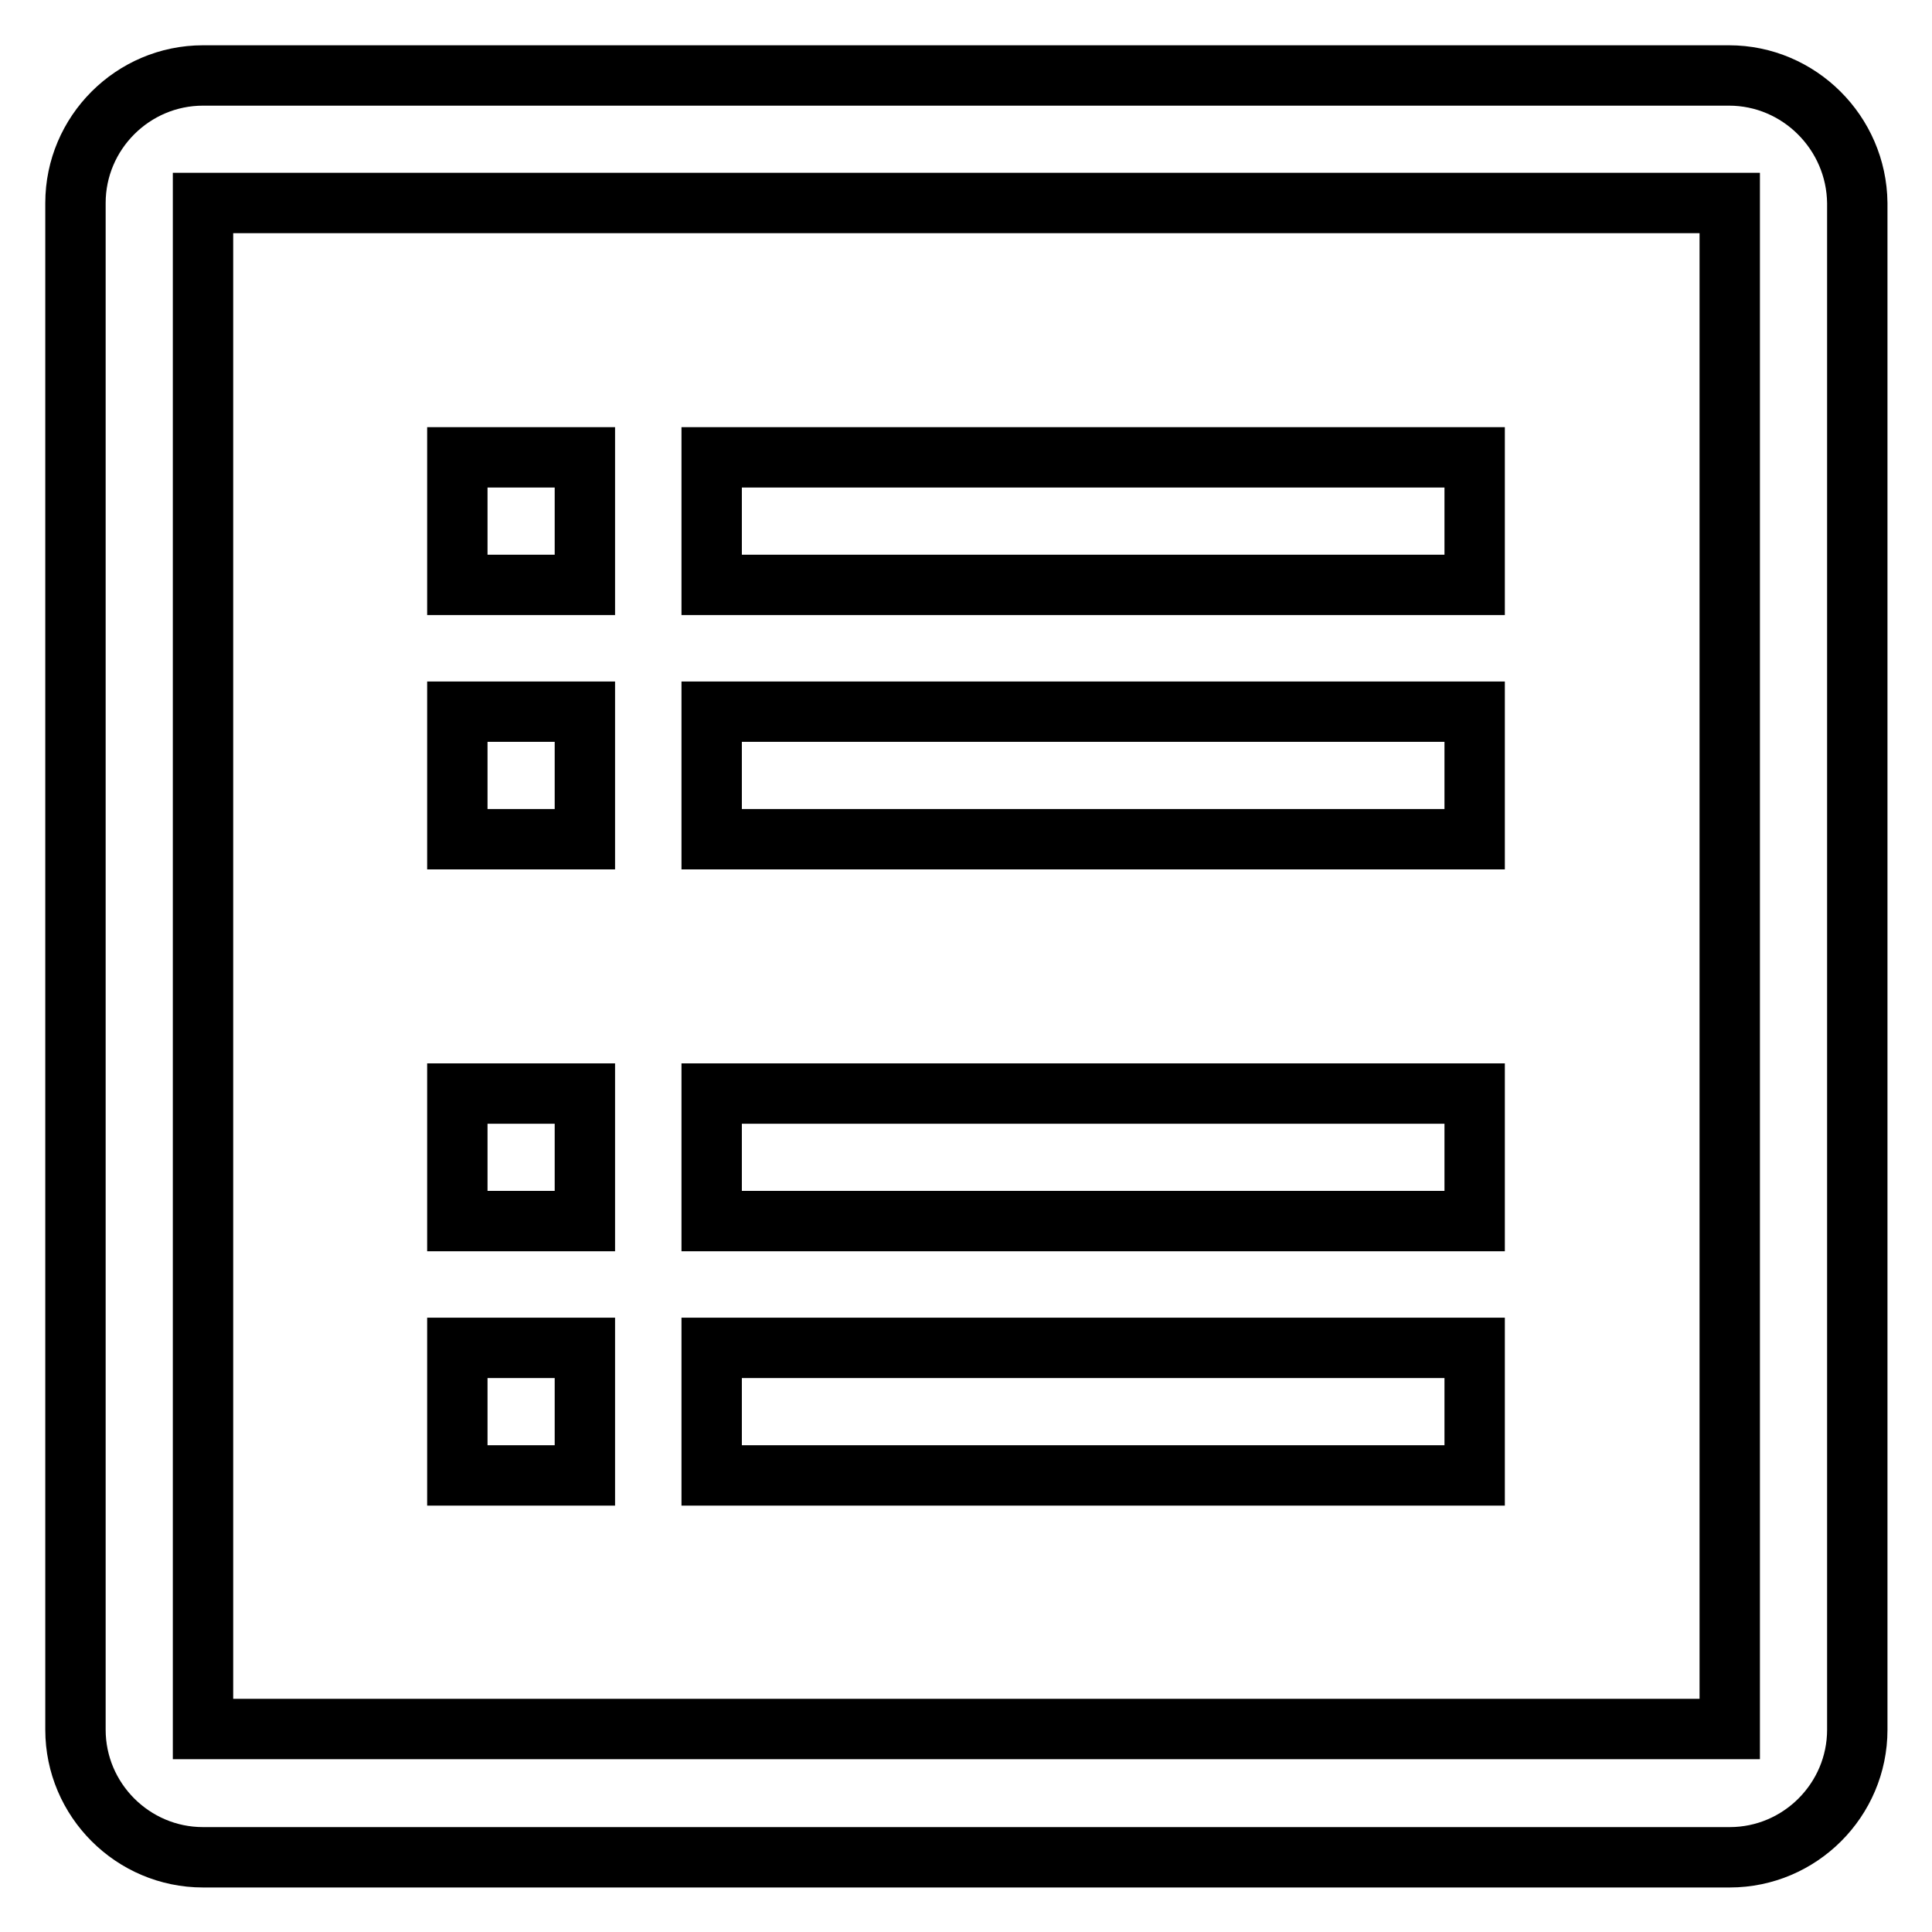 <?xml version="1.0" encoding="utf-8"?>
<!-- Svg Vector Icons : http://www.onlinewebfonts.com/icon -->
<!DOCTYPE svg PUBLIC "-//W3C//DTD SVG 1.1//EN" "http://www.w3.org/Graphics/SVG/1.1/DTD/svg11.dtd">
<svg version="1.1" xmlns="http://www.w3.org/2000/svg" xmlns:xlink="http://www.w3.org/1999/xlink" x="0px" y="0px" viewBox="0 0 256 256" enable-background="new 0 0 256 256" xml:space="preserve">
<g> <path stroke-width="8" fill-opacity="0" stroke="#000000"  d="M229.1,10H26.9C17.6,10,10,17.6,10,26.9v202.3c0,9.3,7.6,16.9,16.9,16.9h202.3c9.3,0,16.9-7.6,16.9-16.9 V26.9C246,17.6,238.4,10,229.1,10z M229.1,229.1H26.9V26.9h202.3V229.1z M94.3,60.6h101.1v16.9H94.3V60.6z M60.6,60.6h16.9v16.9 H60.6V60.6z M94.3,94.3h101.1v16.9H94.3V94.3z M60.6,94.3h16.9v16.9H60.6V94.3z M94.3,144.9h101.1v16.9H94.3V144.9z M60.6,144.9 h16.9v16.9H60.6V144.9z M94.3,178.6h101.1v16.9H94.3V178.6z M60.6,178.6h16.9v16.9H60.6V178.6z"/></g>
</svg>